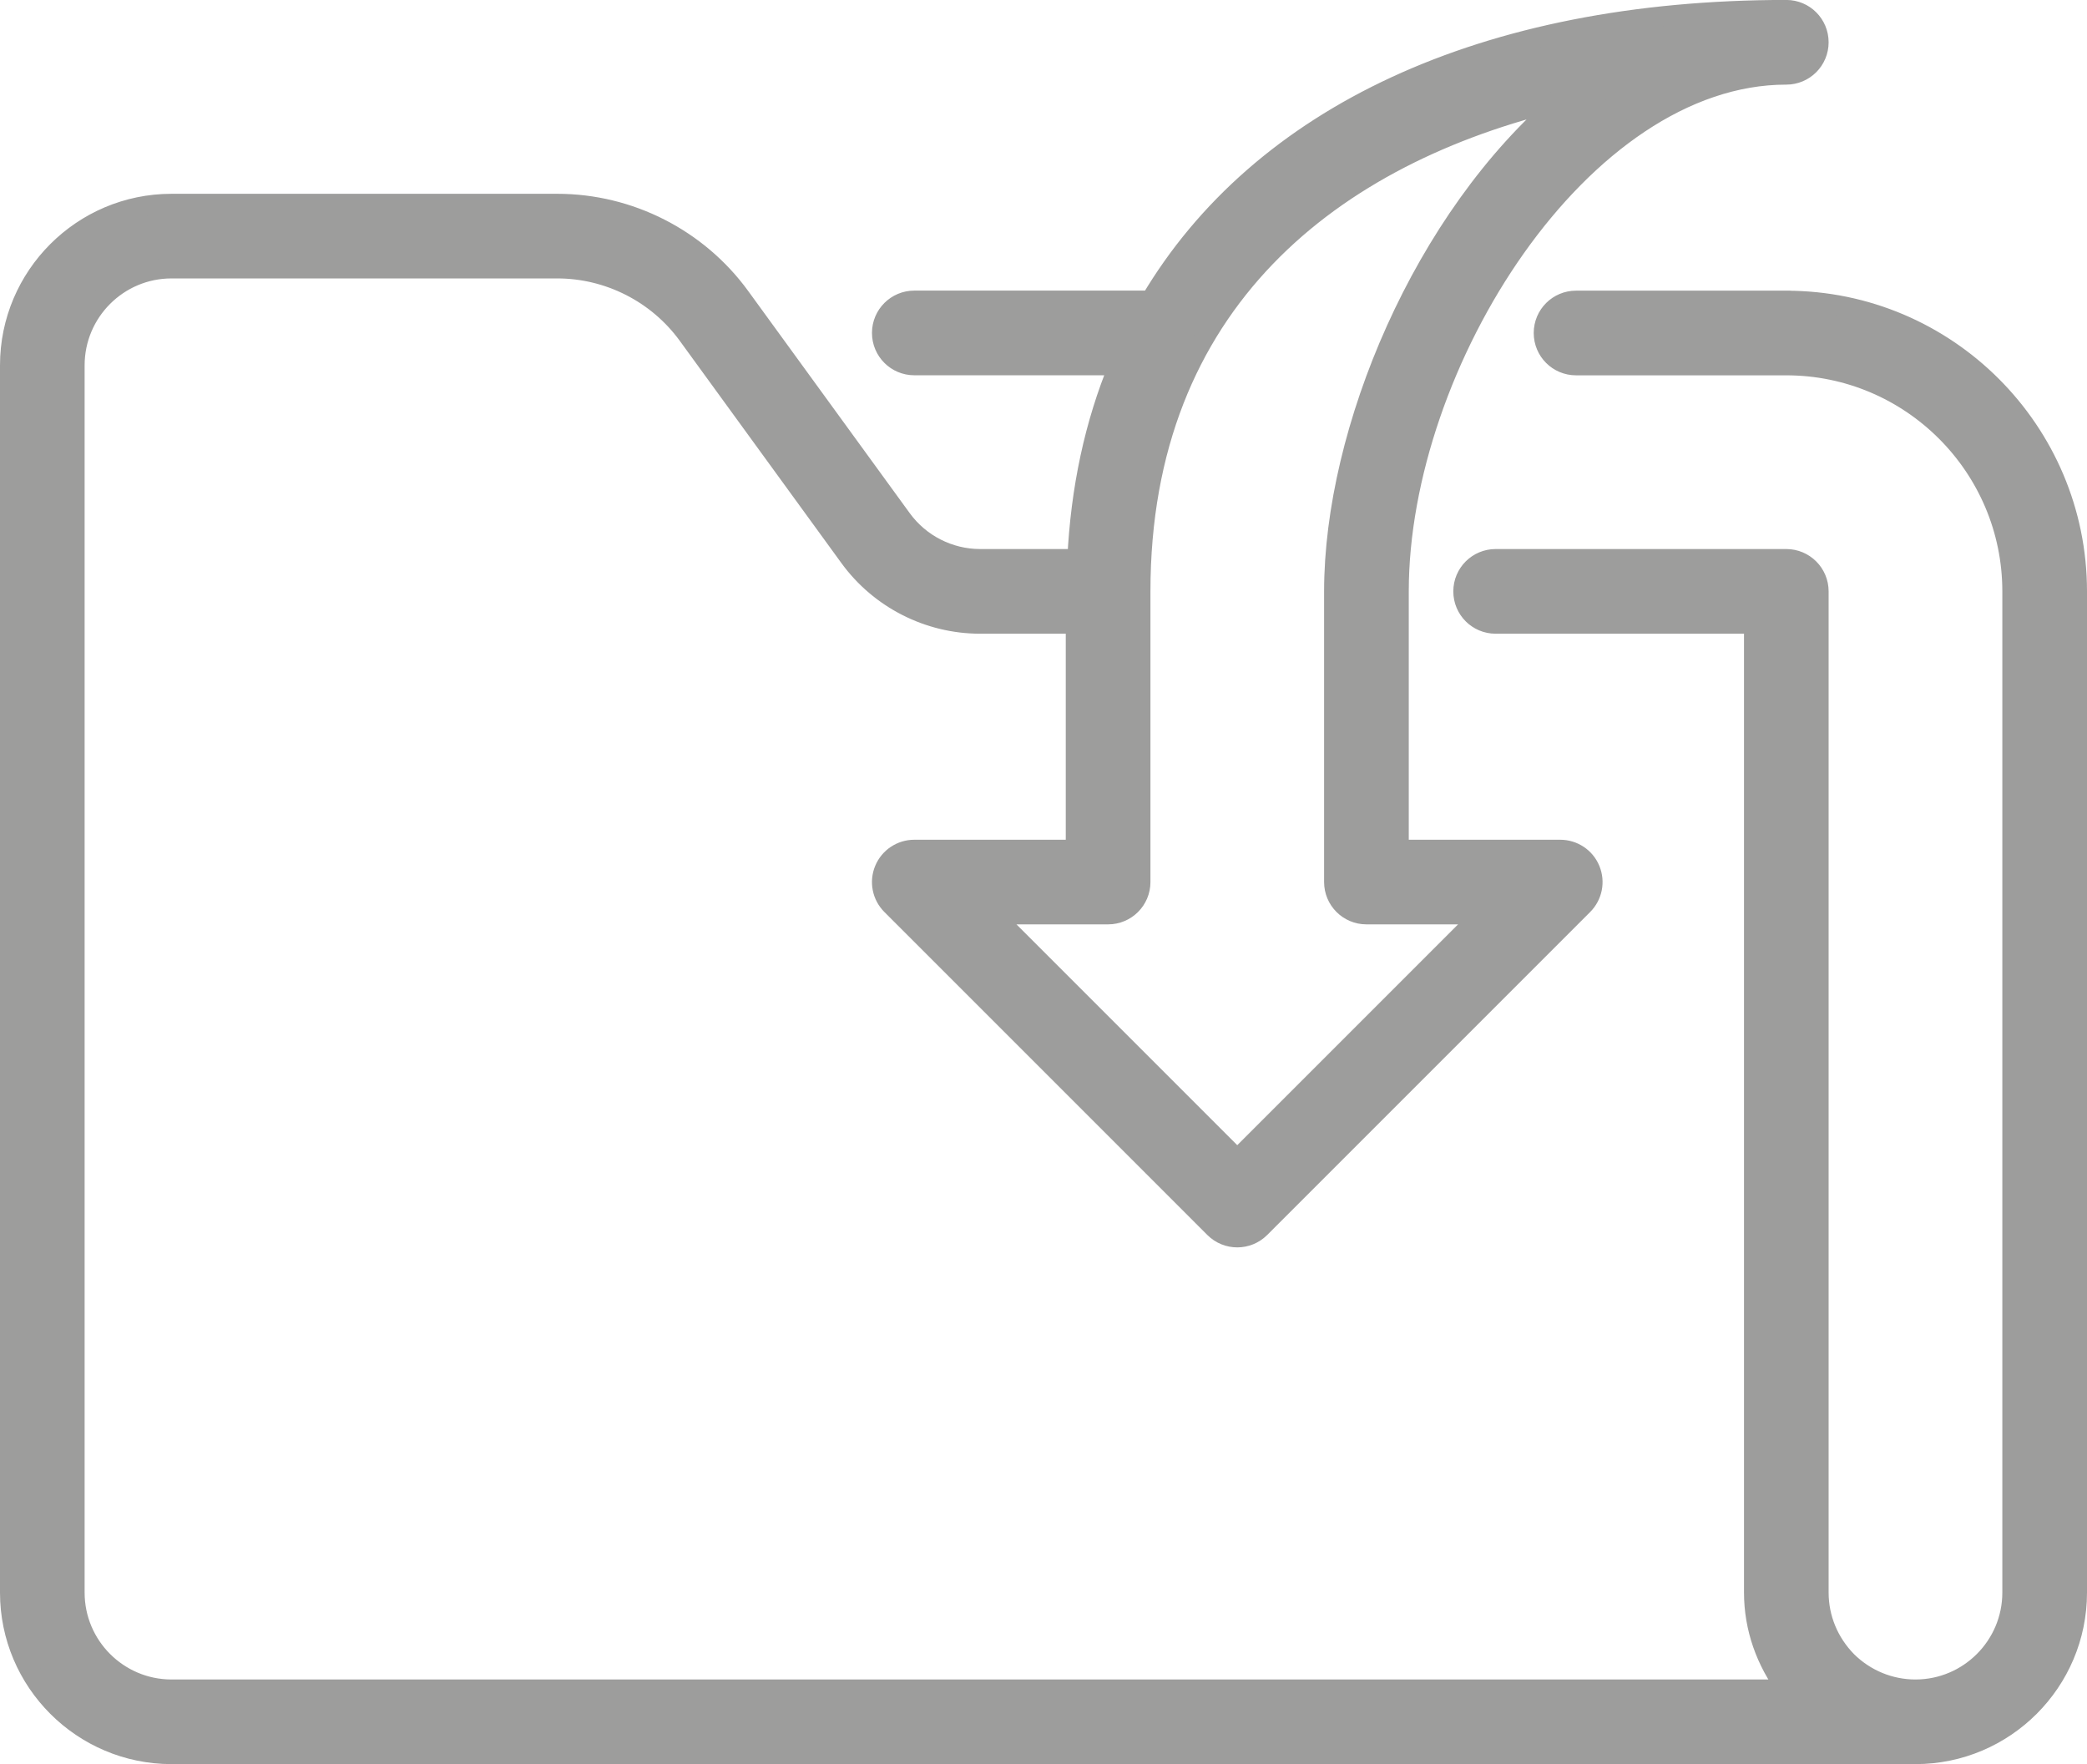 <svg xmlns="http://www.w3.org/2000/svg" id="Capa_2" data-name="Capa 2" viewBox="0 0 416.55 352.09"><defs><style>      .cls-1 {        fill: #9d9d9c;        stroke: #9d9d9c;        stroke-miterlimit: 10;        stroke-width: 4px;      }    </style></defs><g id="Capa_1-2" data-name="Capa 1"><path class="cls-1" d="M356.53,60.01h-41.96c-3.56,0-6.45,2.88-6.45,6.45s2.88,6.45,6.45,6.45h41.96c24.88,0,45.12,20.24,45.12,45.12v199.83c0,10.66-8.67,19.34-19.34,19.34-5.12,0-10-2.02-13.65-5.62-3.66-3.72-5.68-8.59-5.68-13.72V118.03c0-3.56-2.88-6.45-6.45-6.45h-58.01c-3.56,0-6.45,2.88-6.45,6.45s2.88,6.45,6.45,6.45h51.57v193.38c0,7.04,2.38,13.71,6.62,19.34H34.23c-10.66,0-19.34-8.67-19.34-19.34V72.91c0-10.66,8.67-19.34,19.34-19.34h77c10.27,0,20.02,4.96,26.06,13.27l32.26,44.36c6.05,8.32,15.79,13.28,26.07,13.28h19.1v45.12h-32.23c-2.61,0-4.96,1.57-5.96,3.98s-.45,5.18,1.4,7.03l64.46,64.46c1.26,1.26,2.91,1.89,4.56,1.89s3.3-.63,4.56-1.89l64.46-64.46c1.84-1.84,2.4-4.61,1.4-7.03-.99-2.41-3.35-3.98-5.96-3.98h-32.23v-51.57c0-45.46,36.42-103.14,77.35-103.14,3.56,0,6.45-2.88,6.45-6.45s-2.88-6.45-6.45-6.45c-60.46,0-105.06,21.26-126.86,58.01h-47.18c-3.56,0-6.45,2.88-6.45,6.45s2.89,6.45,6.45,6.45h40.85c-4.84,11.68-7.64,24.62-8.31,38.68h-19.41c-6.17,0-12.01-2.98-15.64-7.96l-32.26-44.36c-8.46-11.64-22.1-18.58-36.49-18.58H34.23c-17.77,0-32.23,14.46-32.23,32.23v244.95c0,17.77,14.46,32.23,32.23,32.23h348.09c17.77,0,32.23-14.46,32.23-32.23V118.03c0-31.99-26.02-58.01-58.01-58.01ZM311.98,19.86c-27.96,23.68-45.7,66.21-45.7,98.17v58.01c0,3.56,2.88,6.45,6.45,6.45h23.12l-48.9,48.9-48.9-48.9h23.12c3.56,0,6.45-2.88,6.45-6.45v-58.01c0-57.83,38.51-87.35,84.37-98.17Z"></path></g></svg>